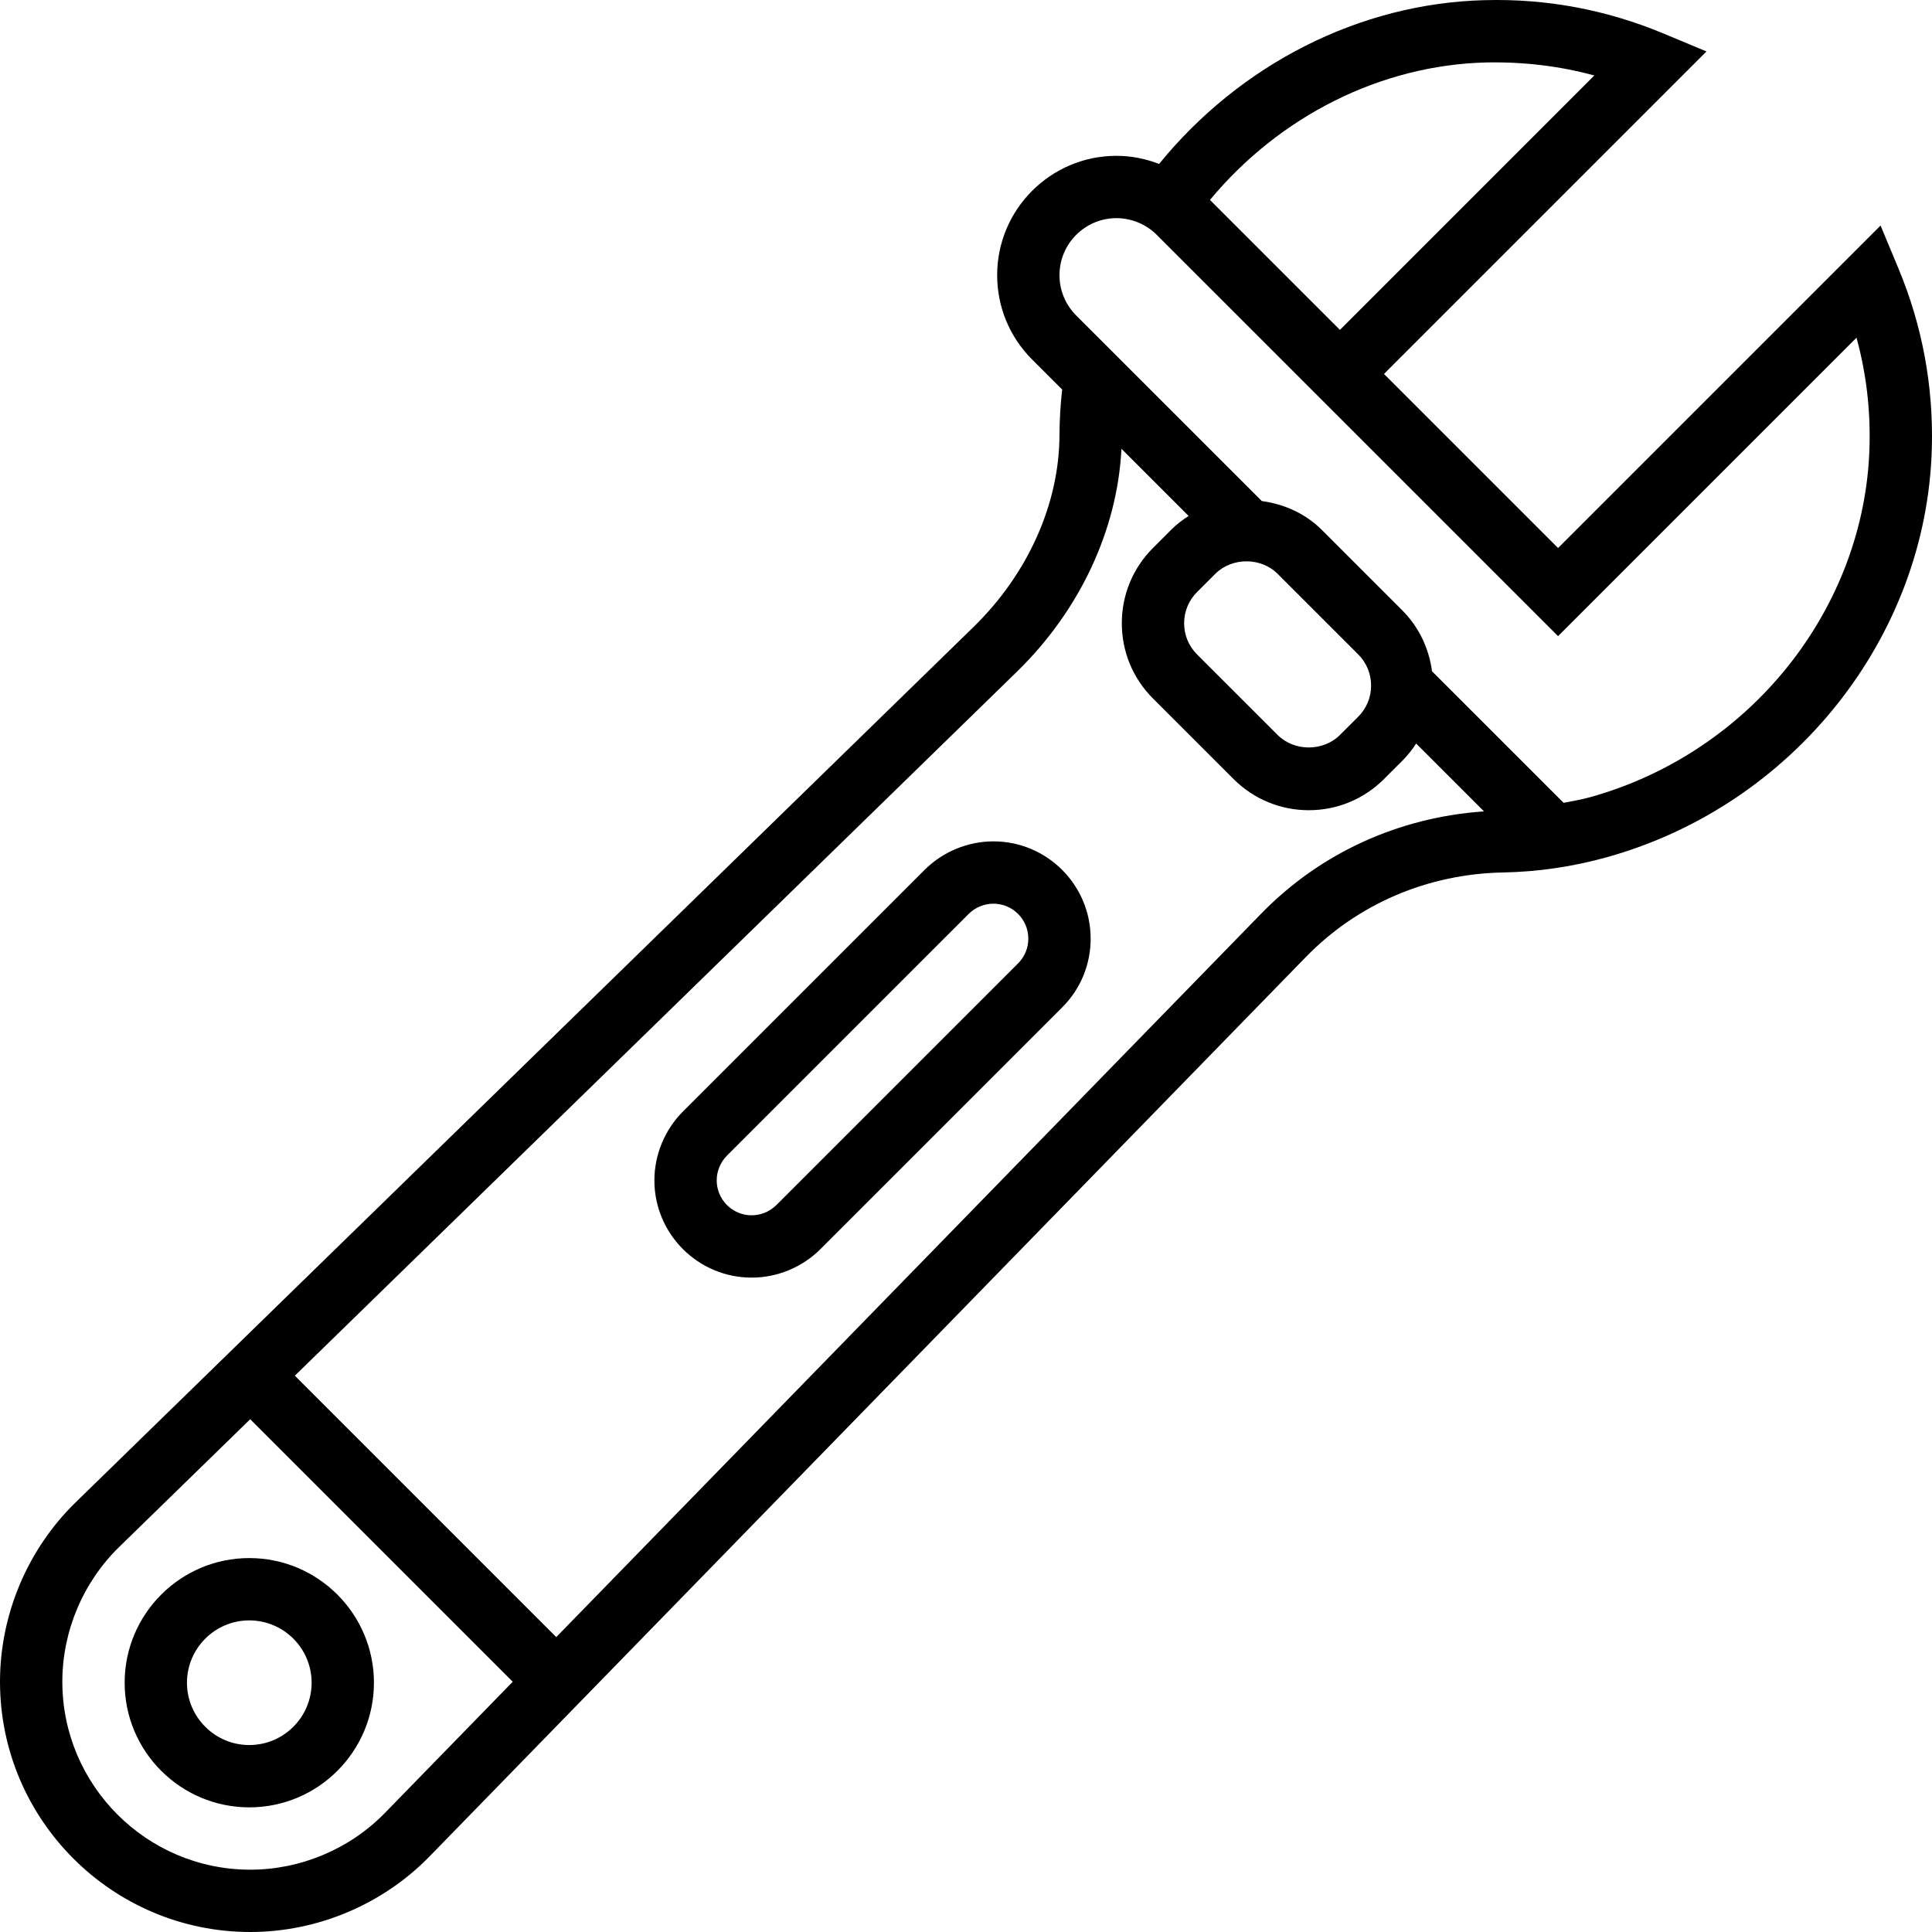 <svg height="496pt" viewBox="0 0 496 496.003" width="496pt" xmlns="http://www.w3.org/2000/svg"><path d="m64 400.004c-17.645 0-32 14.352-32 32 0 17.648 14.355 32 32 32 17.648 0 32-14.352 32-32 0-17.648-14.352-32-32-32zm0 48c-8.824 0-16-7.176-16-16 0-8.824 7.176-16 16-16s16 7.176 16 16c0 8.824-7.176 16-16 16zm0 0"/><path d="m487.387 68.922-4.594-11.023-82.793 82.793-44.688-44.688 82.793-82.793-11.023-4.602c-14.602-6.086-29.969-9.008-45.961-8.566-32.062.809-62.703 16.434-83.543 42.039-3.457-1.32-7.137-2.078-10.953-2.078-16.879 0-30.625 13.734-30.625 30.633 0 8.176 3.188 15.863 8.969 21.656l7.723 7.719c-.449 3.887-.672 7.793-.691 11.664-.055 17.703-8.109 35.68-22.102 49.32l-230.496 224.719c-12.328 12.023-19.402 28.801-19.402 46.023 0 35.434 28.832 64.266 64.266 64.266 17.223 0 34.008-7.082 46.023-19.418l224.984-230.91c13.289-13.633 31.289-21.336 50.68-21.688 8.906-.168 17.84-1.48 26.543-3.906 47.848-13.305 82.168-56.504 83.465-105.047.426-15.938-2.457-31.449-8.574-46.113zm-105.863-52.887c9.559-.191 18.781.887 27.781 3.344l-65.305 65.312-33.367-33.359c17.809-21.473 43.777-34.609 70.891-35.297zm-282.691 449.383c-9.023 9.273-21.629 14.586-34.566 14.586-26.617 0-48.266-21.656-48.266-48.273 0-12.926 5.312-25.527 14.57-34.559l33.664-32.816 67.398 67.398zm224.992-230.902-181.023 185.777-67.109-67.113 185.383-180.738c16.145-15.734 25.801-36.414 26.832-57.223l17.254 17.25c-1.598 1-3.102 2.16-4.469 3.52l-4.691 4.695c-5.16 5.16-8 12.016-8 19.32 0 7.305 2.84 14.16 8 19.312l20.691 20.688c5.168 5.16 12.023 8 19.309 8 7.289 0 14.152-2.84 19.312-8l4.688-4.68c1.363-1.359 2.539-2.855 3.57-4.434l17.414 17.418c-21.84 1.504-42 10.648-57.16 26.207zm-11.824-87.199c4.289-4.281 11.73-4.273 16 0l20.691 20.688c2.141 2.137 3.309 4.977 3.309 8 0 3.023-1.168 5.863-3.309 8l-4.691 4.68c-4.277 4.281-11.719 4.281-16 0l-20.688-20.68c-2.145-2.137-3.312-4.977-3.312-8 0-3.023 1.168-5.863 3.312-8zm96.211 57.352c-2.242.625-4.52.992-6.793 1.438l-33.777-33.773c-.789-5.898-3.367-11.367-7.641-15.641l-20.688-20.688c-4.199-4.191-9.68-6.594-15.375-7.375l-47.656-47.648c-2.758-2.77-4.281-6.441-4.281-10.344 0-8.074 6.562-14.633 14.625-14.633 3.848 0 7.617 1.559 10.344 4.289l103.031 103.023 76.617-76.617c2.48 9.039 3.602 18.383 3.344 27.91-1.102 41.586-30.598 78.617-71.75 90.059zm0 0"/><path d="m255.035 216.004c-6.578 0-13.008 2.664-17.656 7.312l-62.066 62.062c-4.648 4.648-7.312 11.082-7.312 17.656 0 13.77 11.203 24.969 24.969 24.969 6.578 0 13.008-2.664 17.656-7.312l62.066-62.062c4.719-4.715 7.309-10.984 7.309-17.656 0-13.77-11.199-24.969-24.965-24.969zm6.344 31.312-62.066 62.062c-1.672 1.672-3.984 2.625-6.344 2.625-4.941 0-8.969-4.023-8.969-8.969 0-2.359.953-4.672 2.625-6.344l62.066-62.062c1.672-1.664 3.98-2.625 6.344-2.625 4.941 0 8.965 4.023 8.965 8.969 0 2.398-.926 4.648-2.621 6.344zm0 0"/></svg>